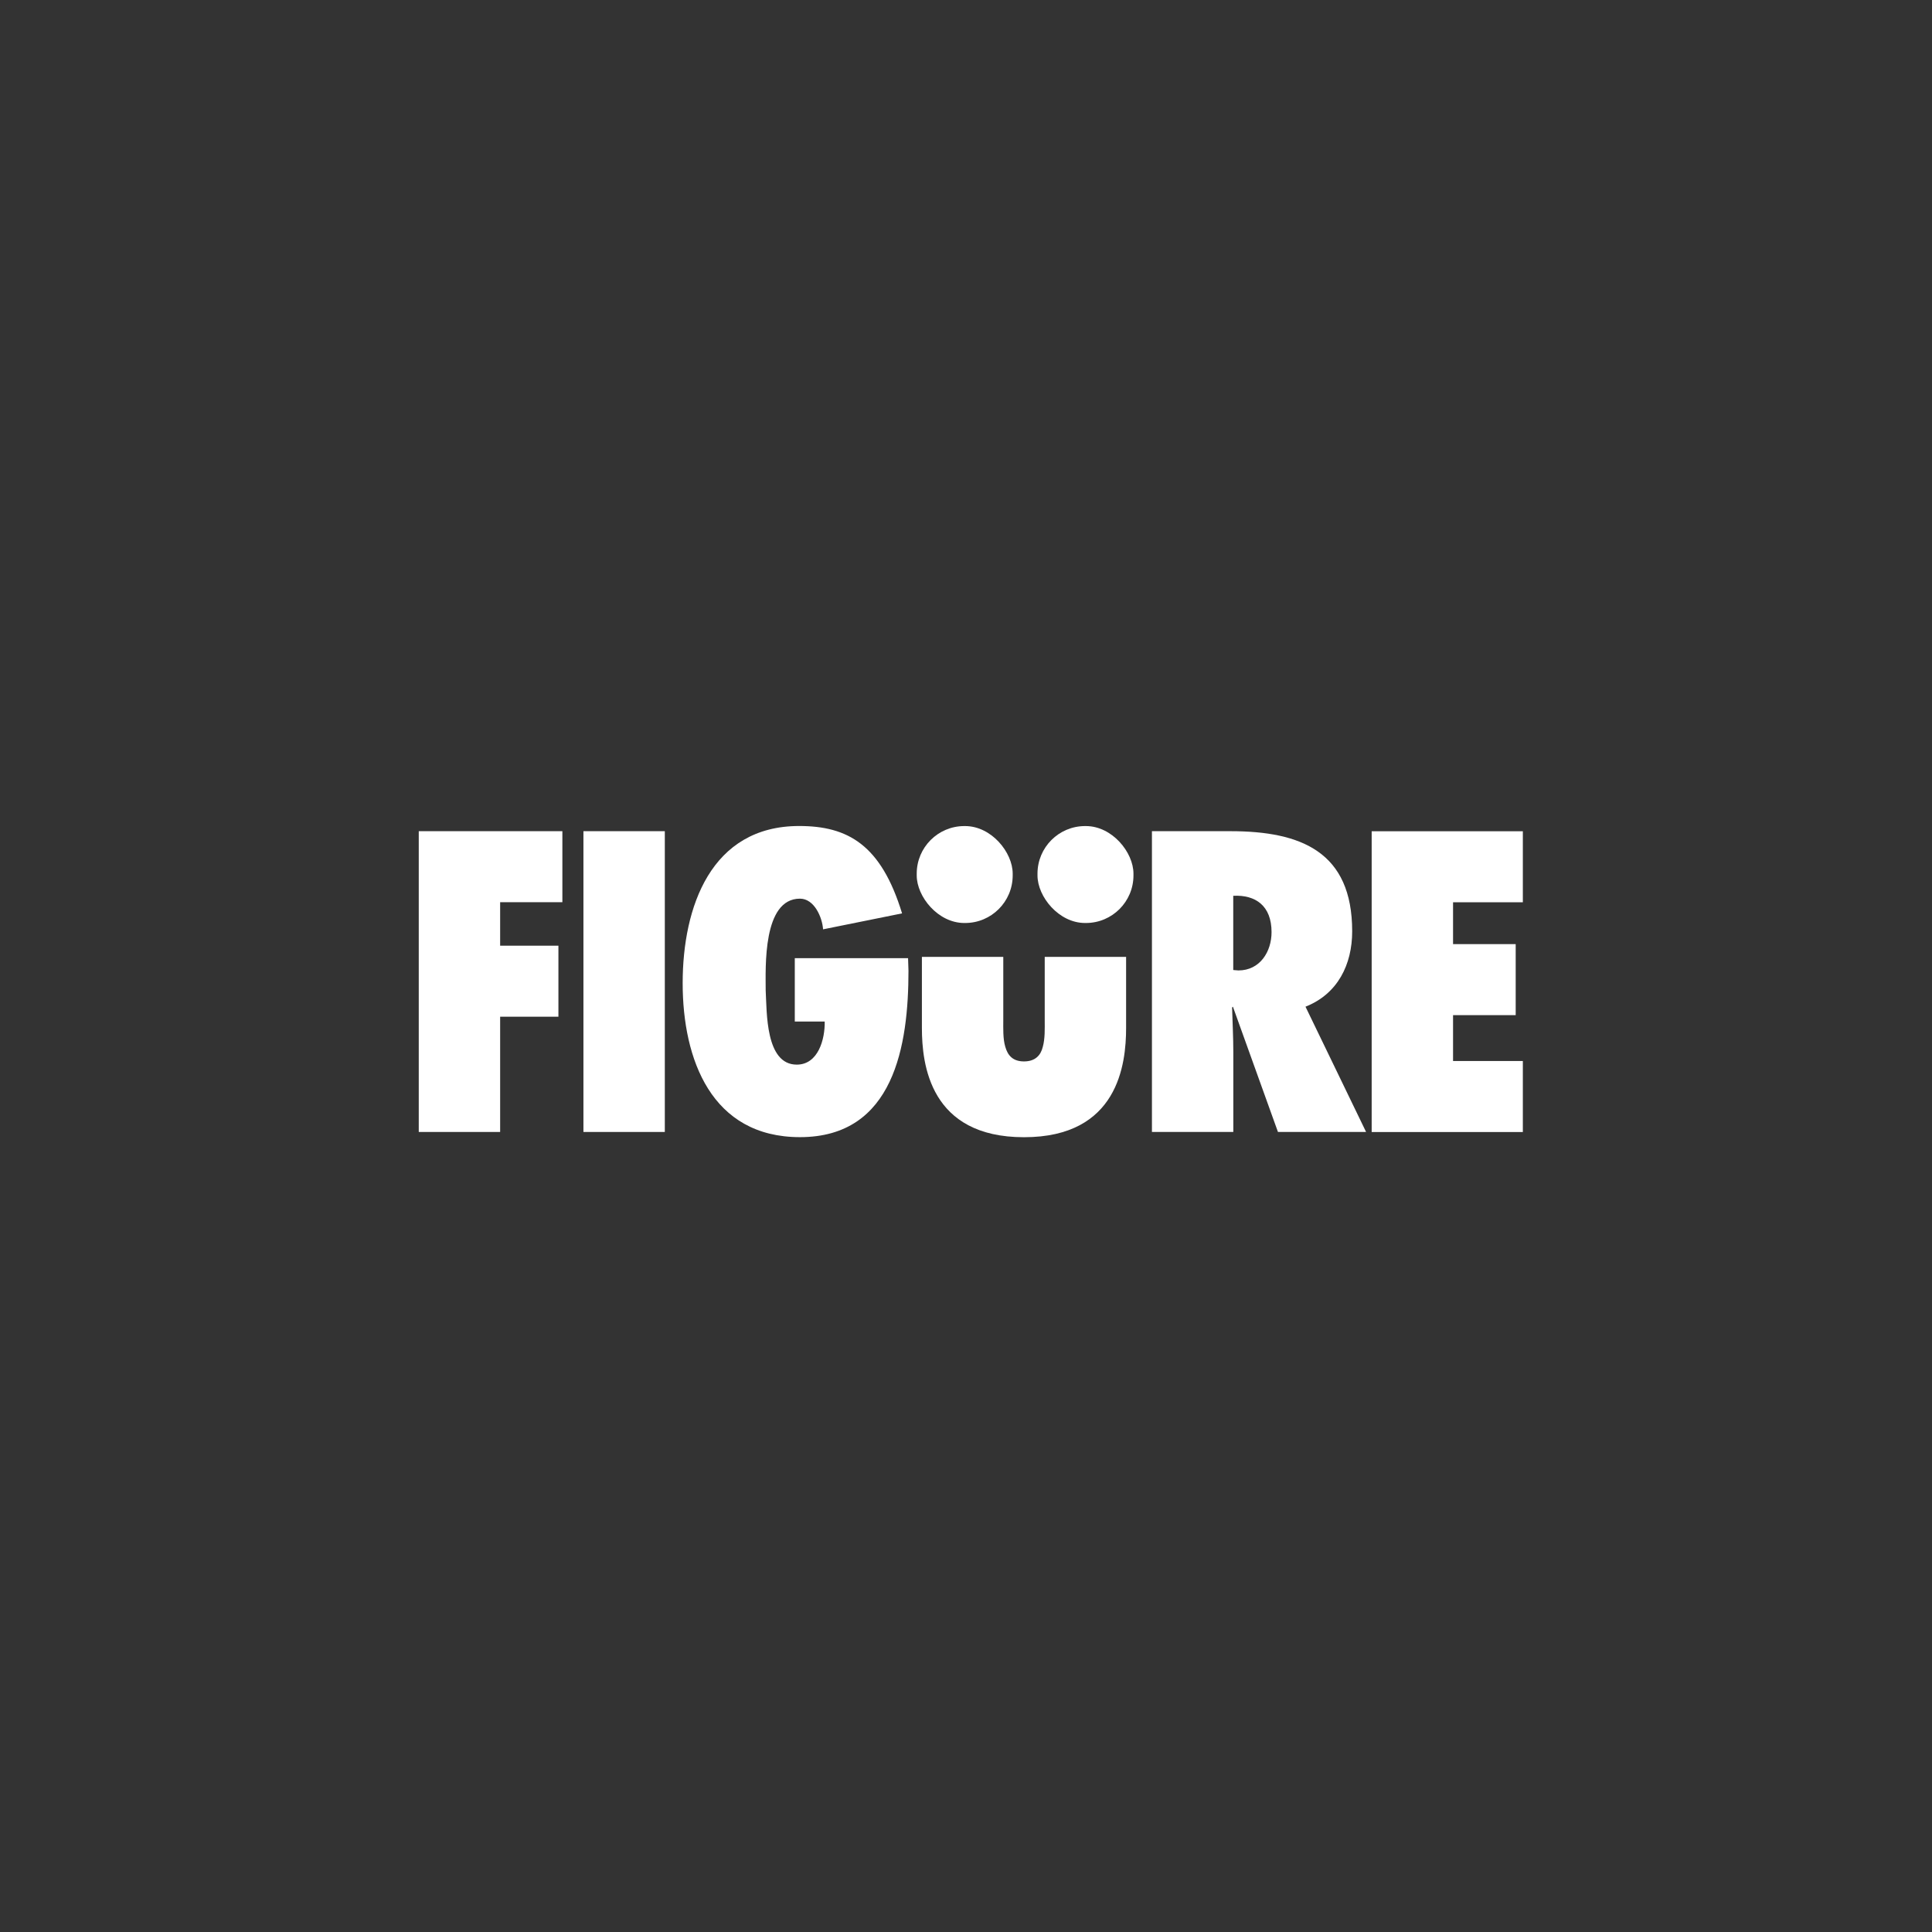 <?xml version="1.0" encoding="UTF-8"?><svg id="Calque_1" xmlns="http://www.w3.org/2000/svg" viewBox="0 0 283.46 283.46"><rect x="0" y="0" width="283.46" height="283.46" fill="#333333" stroke="none"/><defs><style>.cls-1{fill:#fff;stroke-width:0px;}</style></defs><path class="cls-1" d="M61.44,166.08v-44.13h21.07v10.42h-9.13v6.38h8.55v10.42h-8.55v16.91h-11.94Z"/><path class="cls-1" d="M85.6,166.08v-44.13h11.94v44.13h-11.94Z"/><path class="cls-1" d="M133.23,140.57l.06,1.87c0,10.89-2.1,24.4-15.92,24.4-12.99,0-17.21-11.41-17.21-22.59s4.15-23.06,17.09-23.06c7.14,0,12.02,2.74,15.1,12.82l-11.59,2.34c-.12-1.76-1.29-4.5-3.39-4.5-5.5,0-5.03,10.12-5.03,13.46.18,3.16-.06,10.89,4.56,10.89,3.16,0,4.15-3.75,4.1-6.32h-4.39v-9.3h16.62Z"/><path class="cls-1" d="M187.5,166.08l-6.61-18.38-.12.12c.06,2.16.18,4.33.18,6.5v11.76h-11.94v-44.13h11.53c10.36,0,17.85,3.04,17.85,14.69,0,4.86-2.11,9.19-6.85,11.06l8.89,18.38h-12.93ZM181.7,142.38c3.16,0,4.86-2.75,4.86-5.62,0-3.86-2.34-5.5-5.62-5.33v10.89l.76.06Z"/><path class="cls-1" d="M201.25,121.96h22.18v10.42h-10.24v6.14h9.19v10.42h-9.19v6.73h10.24v10.42h-22.18v-44.13Z"/><rect class="cls-1" x="134.5" y="121.2" width="14.08" height="14.22" rx="6.98" ry="6.98"/><rect class="cls-1" x="152.22" y="121.2" width="14.08" height="14.22" rx="6.98" ry="6.98"/><path class="cls-1" d="M153.28,149.76c0,1.11.06,2.64-.29,3.86-.29,1.17-1.06,2.11-2.75,2.11s-2.4-.93-2.75-2.16c-.35-1.17-.29-2.69-.29-3.86v-9.32h-11.94v10.43c0,5.33,1.17,16.03,14.98,16.03s14.98-10.71,14.98-16.03v-10.43h-11.94v9.38Z"/></svg>
